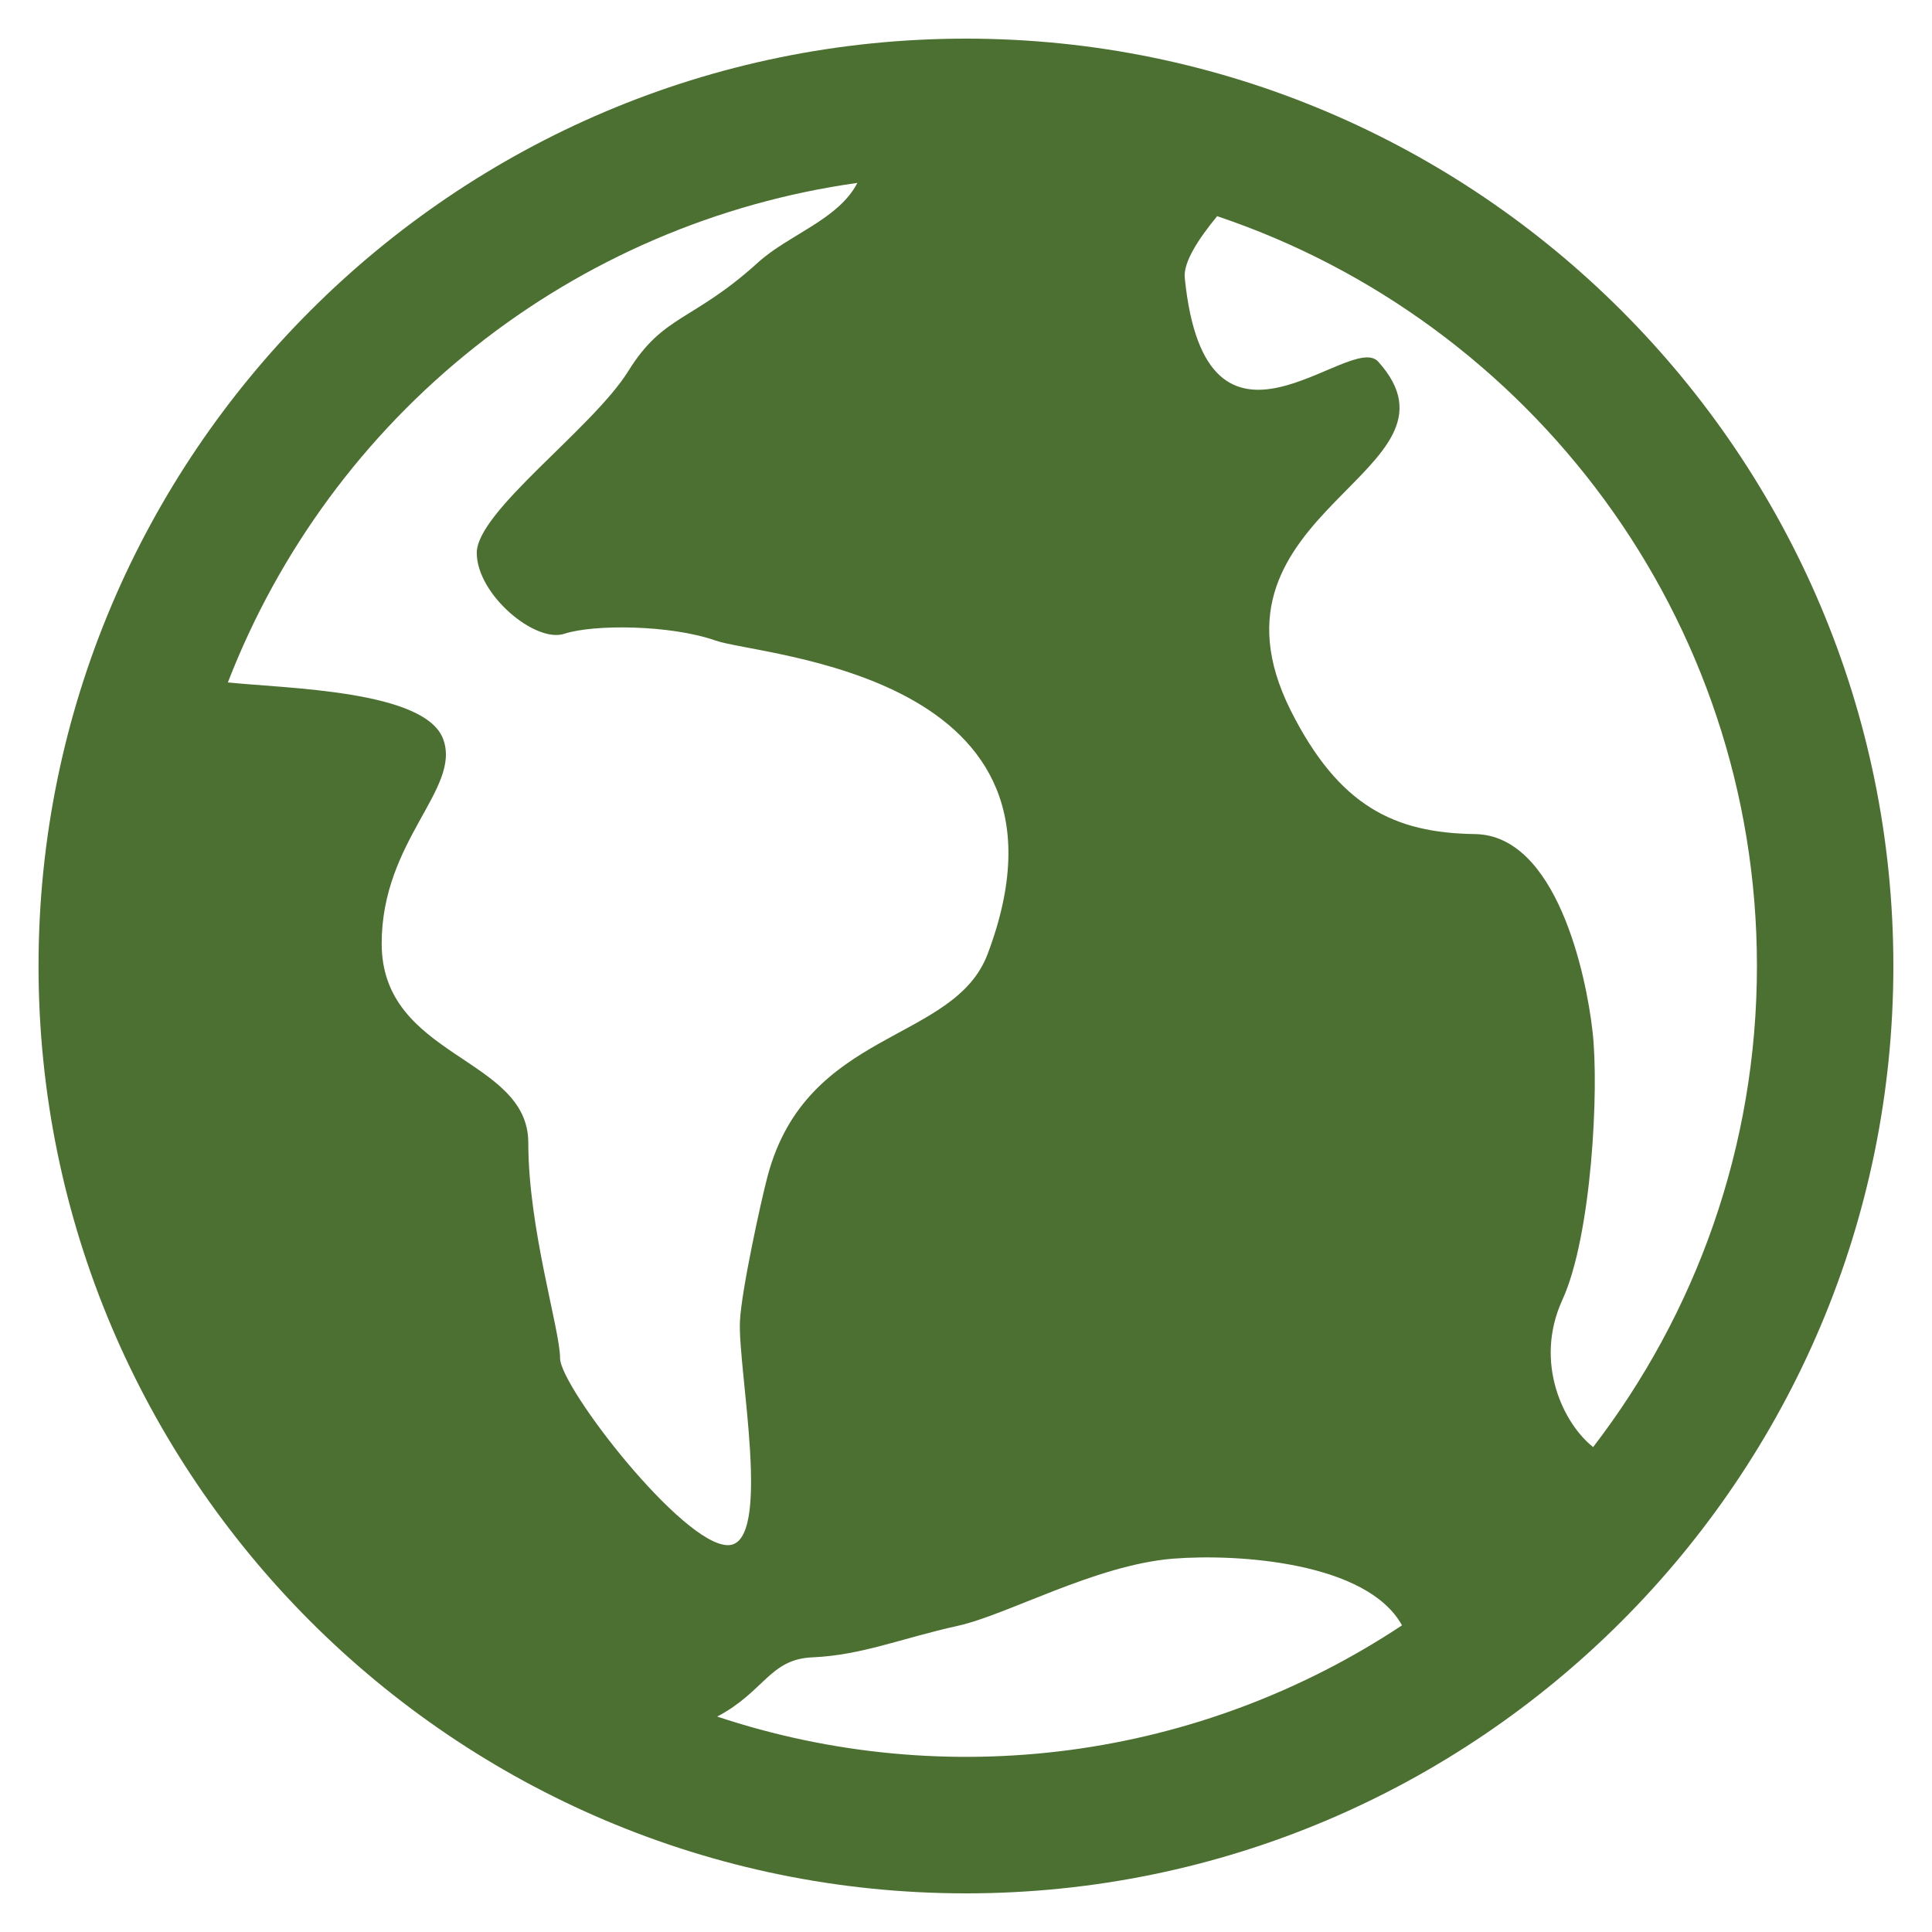 <svg width="18" height="18" viewBox="0 0 18 18" fill="none" xmlns="http://www.w3.org/2000/svg">
<g clip-path="url(#clip0_501_123)">
<path d="M9 0.36C4.235 0.36 0.359 4.236 0.359 9C0.359 13.764 4.235 17.64 9 17.64C13.764 17.64 17.64 13.764 17.64 9C17.64 4.236 13.764 0.36 9 0.36ZM16.369 9C16.369 10.686 15.797 12.24 14.843 13.482C14.573 13.271 14.286 12.702 14.556 12.111C14.829 11.517 14.9 10.142 14.837 9.607C14.777 9.072 14.499 7.784 13.744 7.771C12.99 7.761 12.473 7.511 12.024 6.617C11.095 4.756 13.769 4.398 12.84 3.369C12.58 3.079 11.235 4.558 11.038 2.587C11.025 2.445 11.159 2.234 11.34 2.014C14.26 2.995 16.369 5.755 16.369 9ZM7.988 1.704C7.811 2.047 7.346 2.187 7.063 2.445C6.448 3.002 6.183 2.925 5.852 3.46C5.518 3.994 4.442 4.764 4.442 5.151C4.442 5.538 4.985 5.993 5.257 5.905C5.529 5.815 6.246 5.82 6.667 5.968C7.09 6.117 10.19 6.267 9.202 8.887C8.889 9.721 7.516 9.58 7.151 10.96C7.096 11.163 6.906 12.028 6.894 12.31C6.872 12.748 7.204 14.396 6.782 14.396C6.358 14.396 5.218 12.921 5.218 12.654C5.218 12.387 4.922 11.45 4.922 10.647C4.922 9.845 3.556 9.858 3.556 8.791C3.556 7.83 4.297 7.351 4.13 6.889C3.967 6.43 2.666 6.415 2.123 6.358C2.598 5.131 3.392 4.052 4.423 3.234C5.454 2.415 6.684 1.887 7.988 1.704ZM6.682 15.993C7.125 15.759 7.17 15.457 7.571 15.441C8.03 15.421 8.404 15.262 8.921 15.148C9.38 15.048 10.202 14.582 10.925 14.522C11.535 14.473 12.738 14.554 13.062 15.143C12.133 15.759 11.075 16.157 9.97 16.304C8.865 16.451 7.74 16.345 6.682 15.993Z" fill="#4C7031"/>
</g>
<defs>
<clipPath id="clip0_501_123">
<rect width="18" height="18" fill="white"/>
</clipPath>
</defs>
</svg>
